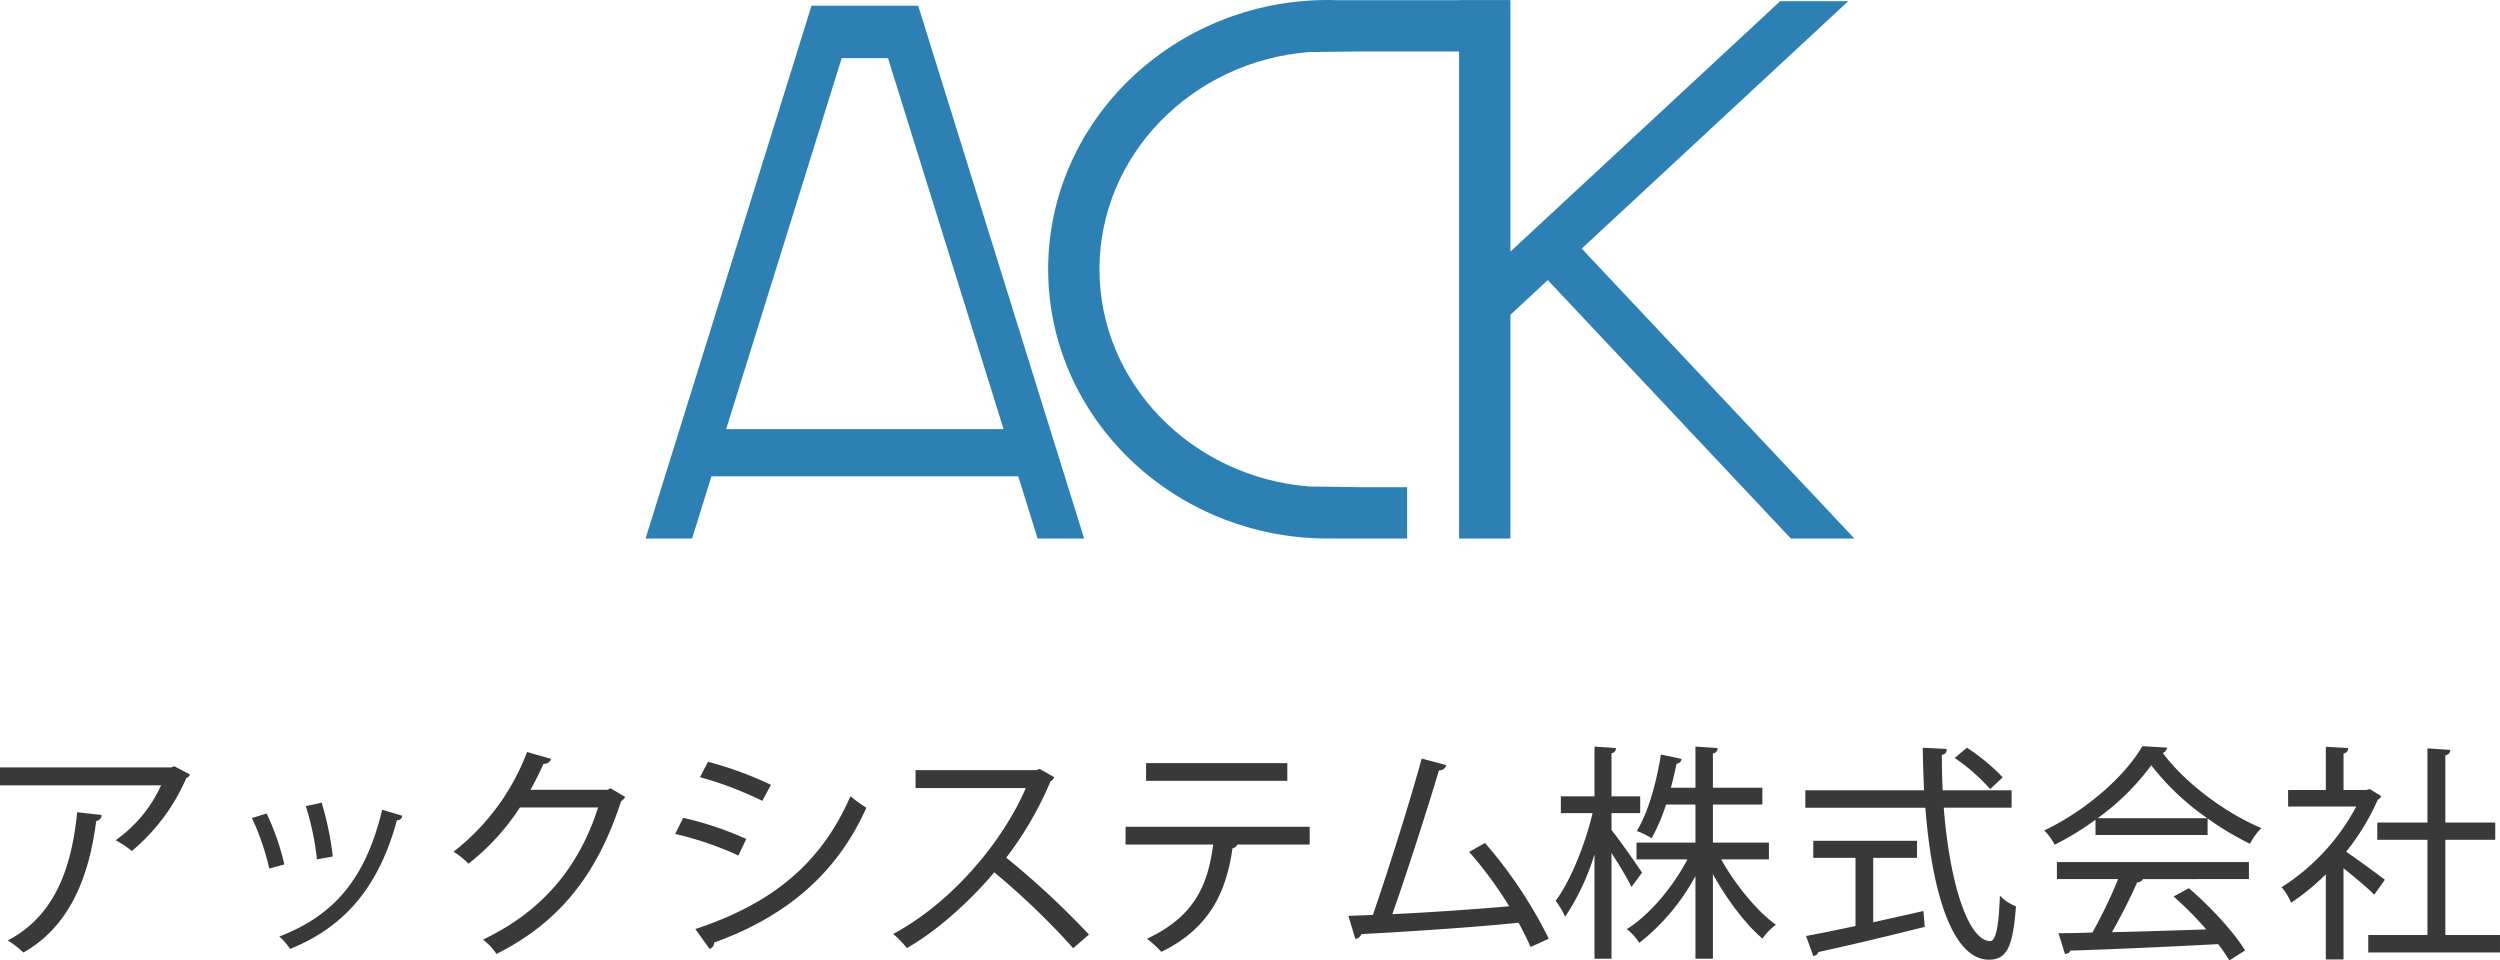 <svg xmlns="http://www.w3.org/2000/svg" xmlns:xlink="http://www.w3.org/1999/xlink" width="539.078" height="207.091" viewBox="0 0 539.078 207.091">
  <defs>
    <clipPath id="clip-path">
      <rect id="長方形_3" data-name="長方形 3" width="539.078" height="207.091" fill="none"/>
    </clipPath>
  </defs>
  <g id="logo_ack-system" transform="translate(0 0)">
    <g id="グループ_1" data-name="グループ 1" transform="translate(0 0)" clip-path="url(#clip-path)">
      <path id="パス_1" data-name="パス 1" d="M15.694,79.421C14.318,93.263,9.706,101.89,1.179,106.572l-.429.235.425.248a20.605,20.605,0,0,1,2.585,2l.4.339.17-.1c8.668-5.01,13.741-14.25,15.5-28.251a1.351,1.351,0,0,0,1.144-1.025L21,79.742l-5.28-.6Z" transform="translate(0.91 95.999)" fill="#393939"/>
      <path id="パス_2" data-name="パス 2" d="M36.933,74.927H0v3.864H34.731a29.289,29.289,0,0,1-9.443,11.576l-.35.255.378.21A20.658,20.658,0,0,1,28.24,92.8l.177.155.181-.15A42.217,42.217,0,0,0,40.173,77.218a1.259,1.259,0,0,0,.671-.527l.12-.243-3.426-1.795Z" transform="translate(0 90.554)" fill="#393939"/>
      <path id="パス_3" data-name="パス 3" d="M49.338,79.184c-3.488,14.234-9.978,22.272-21.7,26.881l-.432.17.354.3a13.141,13.141,0,0,1,1.85,2.184l.124.188.208-.086c11.762-4.762,19.025-13.559,22.845-27.671a1,1,0,0,0,1.084-.719l.055-.25L49.4,78.9Z" transform="translate(33.004 95.71)" fill="#393939"/>
      <path id="パス_4" data-name="パス 4" d="M31.484,90.007a53.164,53.164,0,0,0-3.676-10.534l-.1-.212-3.156.994.133.285a54.461,54.461,0,0,1,3.532,10.31l.06.285,3.264-.872Z" transform="translate(29.777 96.144)" fill="#393939"/>
      <path id="パス_5" data-name="パス 5" d="M32.166,90.15l.029.3,3.421-.637-.029-.257a66.617,66.617,0,0,0-2.3-11.1l-.075-.243-3.415.755.091.29a58.39,58.39,0,0,1,2.277,10.9" transform="translate(36.145 94.868)" fill="#393939"/>
      <path id="パス_6" data-name="パス 6" d="M77.379,81.418h-16.6c.947-1.677,1.872-3.512,2.819-5.586.79-.035,1.29-.305,1.489-.8l.115-.285L60.04,73.276l-.091.237A49.219,49.219,0,0,1,44.5,94.525l-.31.239.328.212a18.741,18.741,0,0,1,2.729,2.2l.173.173.195-.153A49.894,49.894,0,0,0,58.5,85.233H75.361c-4.2,13.108-12.189,22.369-24.429,28.3l-.407.2.361.272a12.733,12.733,0,0,1,2.425,2.618l.137.195.212-.108c13.236-6.714,21.457-16.83,26.647-32.795a3.7,3.7,0,0,0,.713-.684l.2-.246-3.178-1.9Z" transform="translate(53.609 88.884)" fill="#393939"/>
      <path id="パス_7" data-name="パス 7" d="M79.42,87.826l1.7-3.57-.25-.12a70.49,70.49,0,0,0-13.156-4.4l-.212-.049-1.713,3.481.343.077A70.71,70.71,0,0,1,79.17,87.7Z" transform="translate(79.802 96.661)" fill="#393939"/>
      <path id="パス_8" data-name="パス 8" d="M81.391,82.539l.241.122L83.5,79.2l-.257-.128a78.276,78.276,0,0,0-13.1-4.791l-.215-.058-1.72,3.324.328.091a76.41,76.41,0,0,1,12.853,4.9" transform="translate(82.739 90.037)" fill="#393939"/>
      <path id="パス_9" data-name="パス 9" d="M101.488,77.825l-.283-.246-.15.341c-6.174,13.926-16.336,22.619-32.947,28.189l-.356.12,3.076,4.284.206-.091a1.4,1.4,0,0,0,.768-1.281c15.827-5.685,26.534-15.124,32.728-28.851l.1-.215-.195-.131a33.867,33.867,0,0,1-2.941-2.12" transform="translate(82.183 94.104)" fill="#393939"/>
      <path id="パス_10" data-name="パス 10" d="M111.417,94.068a75.338,75.338,0,0,0,9.562-16.485,1.24,1.24,0,0,0,.682-.651l.089-.224L118.6,74.917l-.708.274H91.865v3.864h23.766c-4.388,10.31-14.75,23.867-28.249,31.276l-.359.195.314.261a18.3,18.3,0,0,1,2.487,2.58l.146.2.212-.124c7.305-4.178,14.562-11.293,18.649-16.213a160.861,160.861,0,0,1,16.843,16.153l.181.21,3.393-2.946-.19-.212a179.727,179.727,0,0,0-17.642-16.367" transform="translate(105.56 90.874)" fill="#393939"/>
      <path id="パス_11" data-name="パス 11" d="M109.67,84.38h18.9C127.452,93,124.612,99.732,114.7,104.5l-.407.2.358.272a25.626,25.626,0,0,1,2.6,2.4l.139.153.186-.091c11.229-5.51,13.991-14.323,15.168-22.258a1.22,1.22,0,0,0,.994-.741l.018-.053h15.624V80.563h-39.7Z" transform="translate(133.031 97.723)" fill="#393939"/>
      <rect id="長方形_2" data-name="長方形 2" width="30.451" height="3.815" transform="translate(247.134 164.555)" fill="#393939"/>
      <path id="パス_12" data-name="パス 12" d="M160.981,92.274l-.148-.162-3.412,1.932.228.257a83.667,83.667,0,0,1,8.407,11.461c-6.537.584-17.474,1.357-25.189,1.7,3.069-8.748,7.164-21.384,10.038-30.991a1.574,1.574,0,0,0,1.456-.839l.131-.3-5.3-1.419-.075.263c-2.729,9.93-7.307,24.3-10.452,33.454-1.494.075-2.89.12-4.123.159l-1.157.038,1.494,4.973.252-.055a1.573,1.573,0,0,0,1.062-.978c7.4-.389,23.684-1.385,33.879-2.456.932,1.689,1.766,3.362,2.481,4.979l.111.257,3.919-1.79-.117-.252a96.957,96.957,0,0,0-13.486-20.229" transform="translate(159.373 89.657)" fill="#393939"/>
      <path id="パス_13" data-name="パス 13" d="M178.885,97.079h10.279v-3.62H177.088V85.247h10.665v-3.62H177.088V74.241c.584-.137.91-.432.972-.87l.042-.294-4.78-.334v8.883h-5.3c.536-1.961.934-3.782,1.228-5.205a1.077,1.077,0,0,0,1.014-.721l.082-.288-4.473-.952-.046.29c-.374,2.386-1.837,10.583-4.982,15.923l-.17.29.319.111a15,15,0,0,1,2.622,1.288l.243.157.144-.252a38.542,38.542,0,0,0,2.979-7.02h6.34v8.212H160.612v3.62h10.974c-3.162,6.057-8.131,11.844-12.747,14.829l-.334.215.319.239a11.025,11.025,0,0,1,2.222,2.461l.162.248.237-.177a46.321,46.321,0,0,0,11.877-14.219V118.5h3.767V100.246c2.952,5.4,6.982,10.7,10.45,13.71l.232.2.177-.25a13.642,13.642,0,0,1,2.421-2.518l.3-.224-.3-.221c-3.806-2.8-8.48-8.451-11.481-13.865" transform="translate(192.268 88.237)" fill="#393939"/>
      <path id="パス_14" data-name="パス 14" d="M167.937,103.032l2.286-3.1-.106-.159c-.9-1.376-4.893-7.084-6.482-9.053V87.1h6.185v-3.62h-6.185V74.193c.544-.133.854-.4.923-.814l.049-.3-4.641-.336V83.476h-7.254V87.1h6.843c-1.686,7.113-4.9,14.776-7.858,18.744l-.126.17.133.166a15.423,15.423,0,0,1,1.715,2.813l.195.438.281-.387A50.867,50.867,0,0,0,159.966,96v22.5h3.669V95.685c1.5,2.326,3.317,5.318,4.1,6.936Z" transform="translate(183.856 88.237)" fill="#393939"/>
      <path id="パス_15" data-name="パス 15" d="M197.912,81.557l.188.226,2.7-2.525-.173-.2a42.479,42.479,0,0,0-7.361-6.086l-.173-.117-2.627,2.22.3.206a41.151,41.151,0,0,1,7.148,6.278" transform="translate(231.034 88.371)" fill="#393939"/>
      <path id="パス_16" data-name="パス 16" d="M218.3,105.18l-.44-.412-.027.6c-.2,4.541-.6,9.182-2.063,9.182-4.568,0-8.677-11.811-10.023-28.76h14.635V82.026H205.52c-.117-2.251-.177-4.749-.179-7.619.4-.08,1.02-.3,1.02-1.016v-.261l-5.134-.274,0,.3c.046,2.981.142,5.964.279,8.874h-25.6v3.767h25.877c1.644,20.829,6.63,32.77,13.694,32.77,3.824,0,5.185-2.642,5.827-11.308l.016-.21-.2-.071a9.565,9.565,0,0,1-2.826-1.793" transform="translate(213.383 88.373)" fill="#393939"/>
      <path id="パス_17" data-name="パス 17" d="M200.975,97.127c-3.359.772-6.9,1.567-10.521,2.361V85.6H199.9V81.928H177.533V85.6h9.107v14.692c-4.614,1-8.164,1.689-10.339,2.094l-.321.06,1.56,4.349.248-.073a1.21,1.21,0,0,0,.839-.812c6.216-1.352,15.11-3.454,22.721-5.369l.228-.058-.288-3.424Z" transform="translate(213.464 99.379)" fill="#393939"/>
      <path id="パス_18" data-name="パス 18" d="M224.75,74.165a1.393,1.393,0,0,0,.828-.786l.133-.352-5.364-.323-.086.144c-3.873,6.568-12.2,13.745-20.723,17.859l-.35.17.274.274a14.616,14.616,0,0,1,1.857,2.574l.128.226.237-.117a62.213,62.213,0,0,0,8.556-5.26v3.293H234.41V88.292a64.778,64.778,0,0,0,8.9,5.349l.237.115.126-.232a13.523,13.523,0,0,1,2.047-2.859l.285-.288-.372-.162c-7.971-3.452-16.308-9.868-20.886-16.051M210.687,88.246a52.083,52.083,0,0,0,11.572-11.415,54.911,54.911,0,0,0,12.085,11.415Z" transform="translate(241.617 88.19)" fill="#393939"/>
      <path id="パス_19" data-name="パス 19" d="M200.42,87.665h13.209a106.013,106.013,0,0,1-5.55,11.528c-2.6.093-4.937.142-6.947.142h-.376l1.4,4.475.23-.029a1.086,1.086,0,0,0,.947-.686c8.412-.263,20.866-.812,31.854-1.4a33.163,33.163,0,0,1,2.277,3.271l.148.237L241,103.059l-.144-.235c-2.233-3.612-7.1-8.983-11.835-13.066l-.146-.124-3.293,1.79.3.261a76.583,76.583,0,0,1,6.752,6.84c-7.223.237-14.205.46-20.349.6,1.87-3.26,3.928-7.318,5.446-10.749a1.389,1.389,0,0,0,1.237-.688l22.858-.027V84H200.42Z" transform="translate(243.112 101.887)" fill="#393939"/>
      <path id="パス_20" data-name="パス 20" d="M247.382,113.159V92.629h10.76v-3.72h-10.76V74.42c.611-.135.956-.429,1.02-.872l.042-.3-4.928-.332V88.909H232.705v3.72h10.811v20.53H230.758v3.767h28.406v-3.767Z" transform="translate(279.912 88.452)" fill="#393939"/>
      <path id="パス_21" data-name="パス 21" d="M242.3,104.65l2.293-3.209-.212-.164c-1.281-.985-5.783-4.289-8.139-5.882a50.006,50.006,0,0,0,6.82-11.22c.2-.1.562-.31.64-.628l.049-.2-2.474-1.487-.664.221h-4.935V74.212c.584-.137.907-.432.969-.87l.042-.3-4.829-.277v9.317h-8.133v3.572h14.683a46.3,46.3,0,0,1-15.814,17.213l-.285.175.226.248a12.552,12.552,0,0,1,1.7,2.791l.128.31.279-.184a49.233,49.233,0,0,0,7.214-5.946v18.359h3.817V98.956c2.251,1.8,5.116,4.187,6.393,5.464Z" transform="translate(269.661 88.267)" fill="#393939"/>
      <path id="パス_22" data-name="パス 22" d="M121.677.559H98.688L62.9,115.447H72.933l4.178-13.413h66.156l4.178,13.413h10.029L121.69.559Zm-41.4,91.3,24.919-80h9.983l24.921,80Z" transform="translate(76.303 0.677)" fill="#2c80b4"/>
      <path id="パス_23" data-name="パス 23" d="M217.179,53.606,274.655.254H259.983l-58.178,54V.018H190.74v.02H164.208l-.562-.013C163.263.013,162.878,0,162.491,0c-33.284,0-60.36,26.047-60.36,58.063s27.076,58.063,60.36,58.063c.387,0,.772-.013,1.155-.024l.288-.007v.031h15.593V105.06h-10.06L158.4,104.9c-25.275-1.99-45.205-22.236-45.205-46.838s19.93-44.849,45.205-46.838l11.065-.122H190.74V116.126h11.065V67.877l8.058-7.48,52.417,55.728h13.705Z" transform="translate(123.886 -0.001)" fill="#2c80b4"/>
    </g>
  </g>
</svg>
